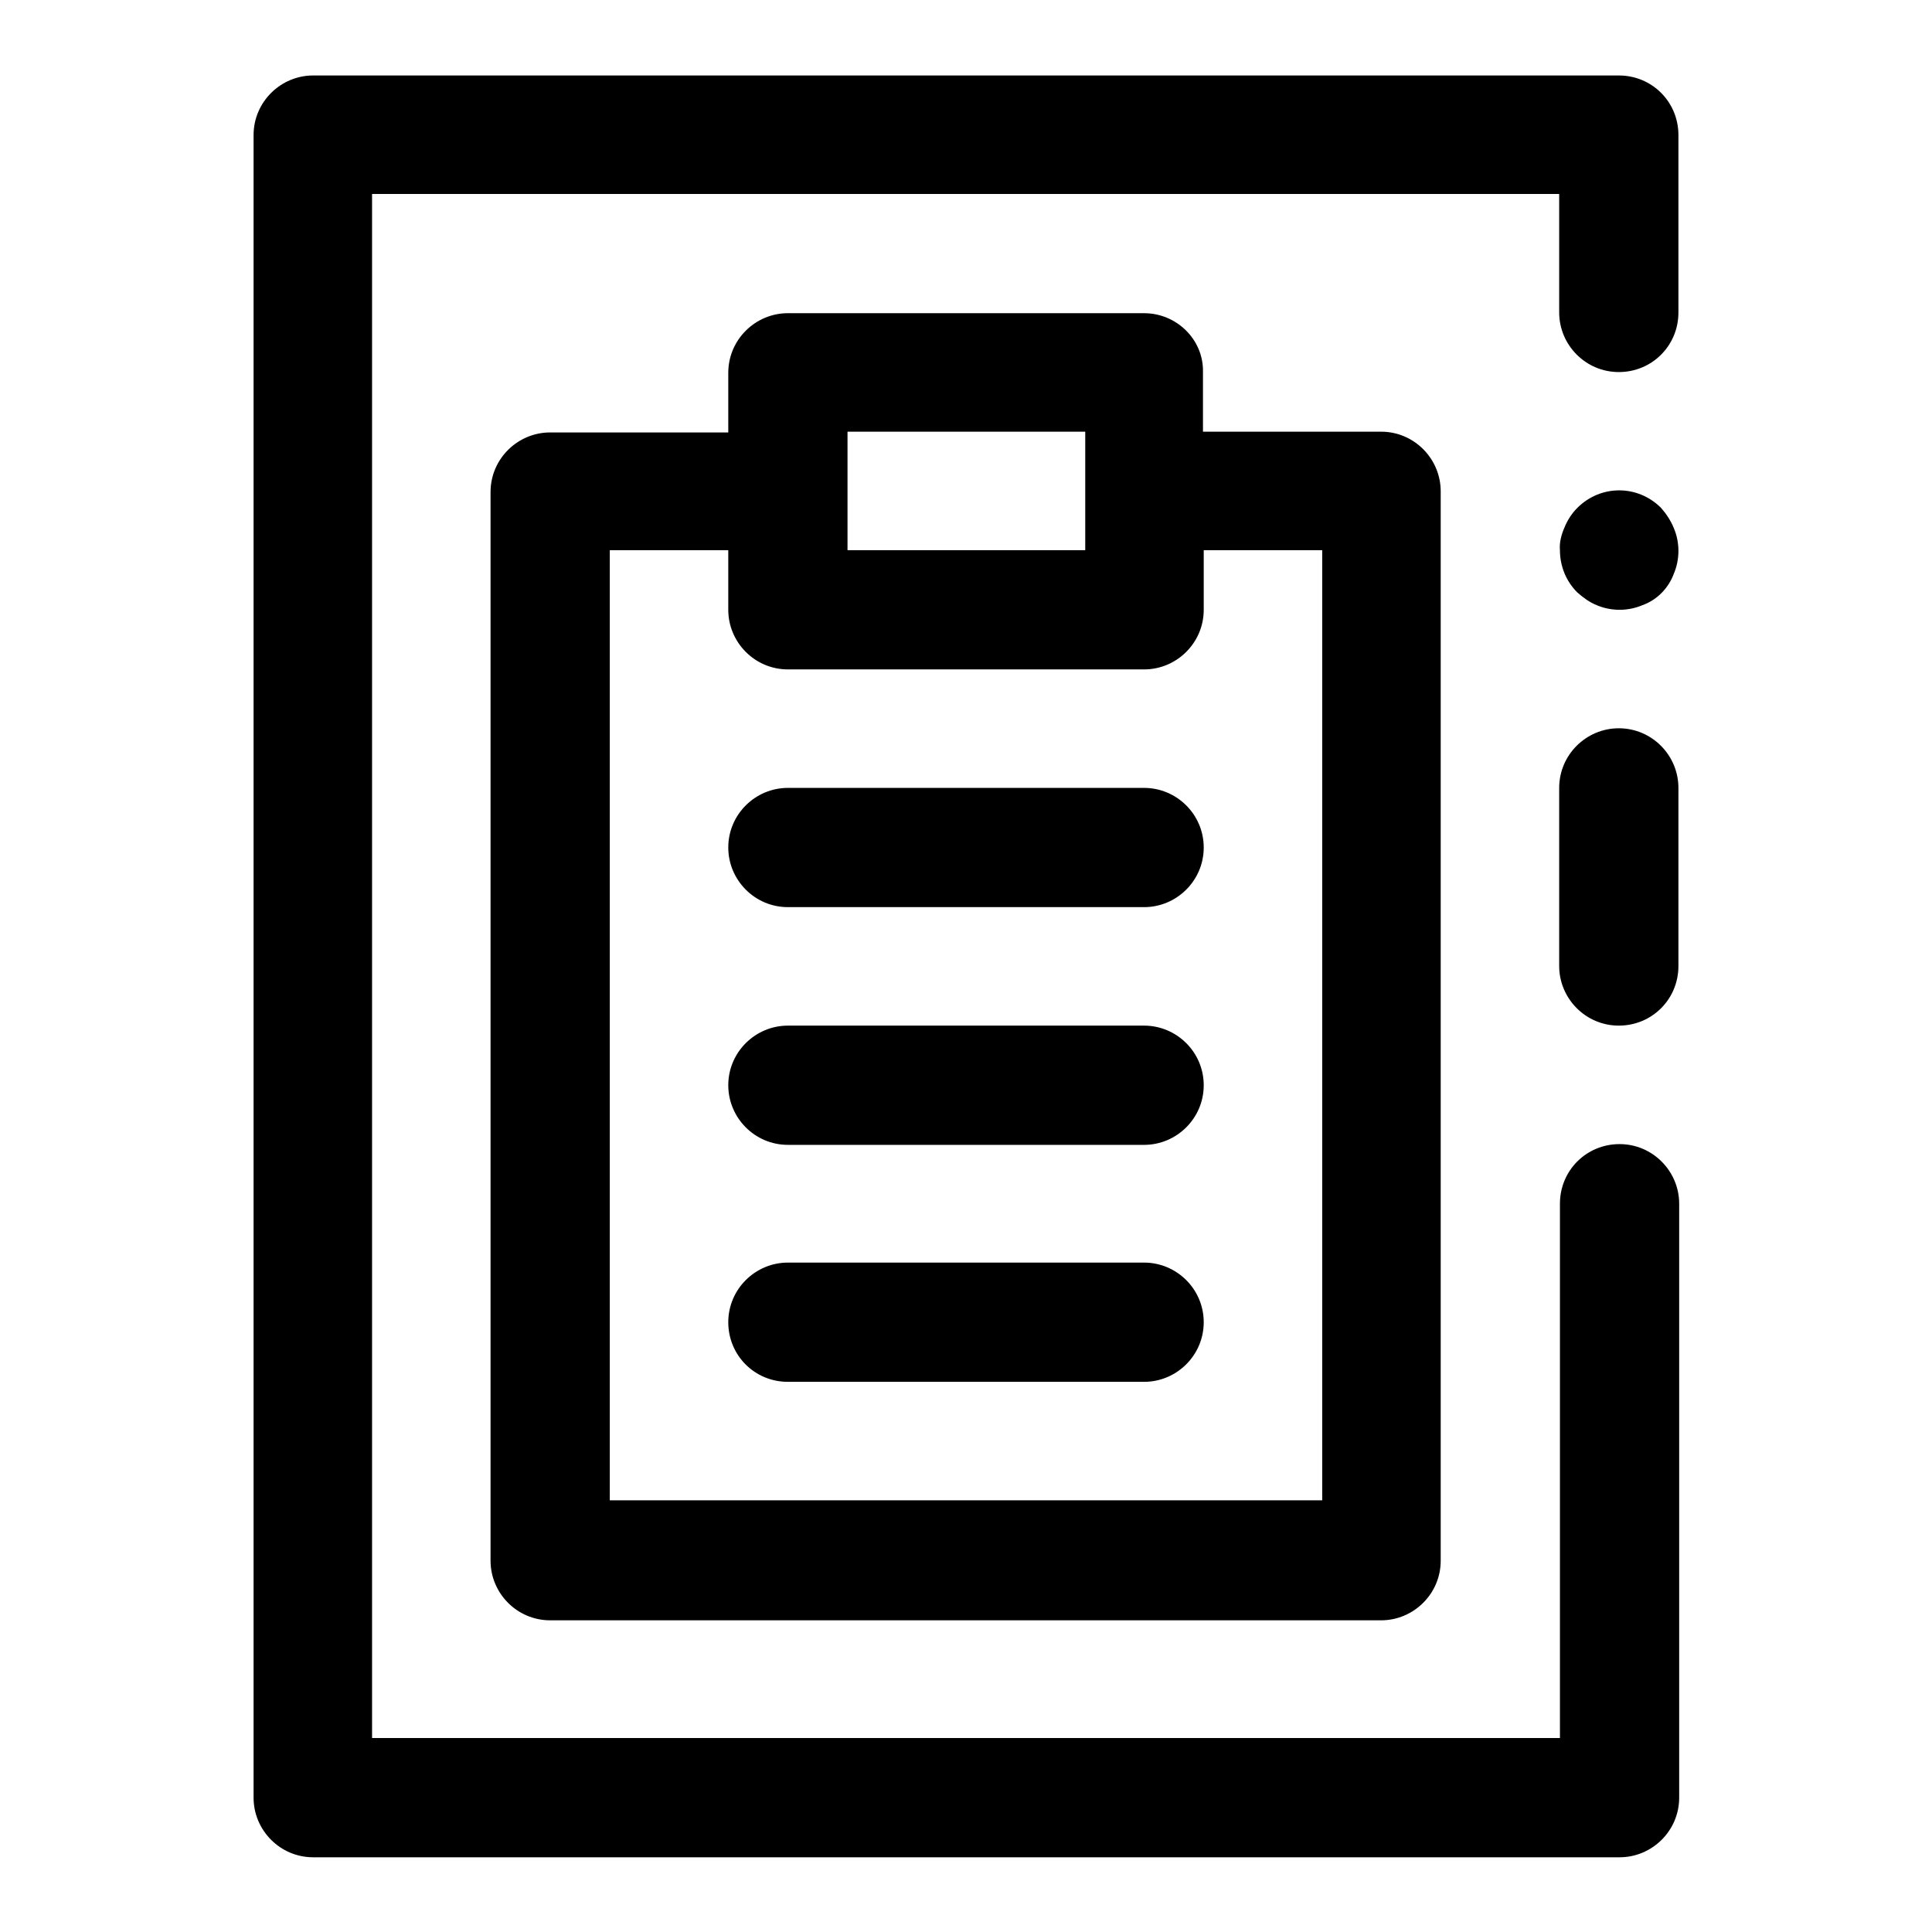 <?xml version="1.0" encoding="utf-8"?>
<!-- Svg Vector Icons : http://www.onlinewebfonts.com/icon -->
<!DOCTYPE svg PUBLIC "-//W3C//DTD SVG 1.1//EN" "http://www.w3.org/Graphics/SVG/1.1/DTD/svg11.dtd">
<svg version="1.1" xmlns="http://www.w3.org/2000/svg" xmlns:xlink="http://www.w3.org/1999/xlink" x="0px" y="0px" viewBox="0 0 256 256" enable-background="new 0 0 256 256" xml:space="preserve">
<g> <path fill="#000000" d="M214.5,10H41.5c-4.3,0-7.9,3.5-7.9,7.9v220.3c0,4.3,3.5,7.9,7.9,7.9h173.1c4.3,0,7.9-3.5,7.9-7.9v-78.7 c0-4.3-3.5-7.9-7.9-7.9s-7.9,3.5-7.9,7.9v70.8H49.3V25.7h157.3v15.7c0,4.3,3.5,7.9,7.9,7.9s7.9-3.5,7.9-7.9V17.9 C222.4,13.5,218.9,10,214.5,10z"/> <path fill="#000000" d="M214.5,96.5c-4.3,0-7.9,3.5-7.9,7.9V128c0,4.3,3.5,7.9,7.9,7.9s7.9-3.5,7.9-7.9v-23.6 C222.4,100.1,218.9,96.5,214.5,96.5z M220.1,67.3c-3.1-3.1-8-3.1-11.1,0c0,0,0,0,0,0c-0.7,0.7-1.3,1.6-1.7,2.6 c-0.4,0.9-0.7,2-0.6,3c0,2.1,0.8,4.1,2.3,5.6c0.8,0.7,1.6,1.3,2.6,1.7c1.9,0.8,4.1,0.8,6,0c2-0.7,3.5-2.3,4.2-4.2 c0.8-1.9,0.8-4.1,0-6C221.4,69,220.8,68.1,220.1,67.3L220.1,67.3z M151.6,41.5h-47.2c-4.3,0-7.9,3.5-7.9,7.9v7.9H72.9 c-4.3,0-7.9,3.5-7.9,7.9v141.6c0,4.3,3.5,7.9,7.9,7.9h110.1c4.3,0,7.9-3.5,7.9-7.9V65.1c0-4.3-3.5-7.9-7.9-7.9h-23.6v-7.9 C159.5,45,155.9,41.5,151.6,41.5z M112.3,57.2h31.5v15.7h-31.5V57.2z M175.2,72.9v125.9H80.8V72.9h15.7v7.9c0,4.3,3.5,7.9,7.9,7.9 h47.2c4.3,0,7.9-3.5,7.9-7.9v-7.9H175.2z"/> <path fill="#000000" d="M151.6,104.4h-47.2c-4.3,0-7.9,3.5-7.9,7.9c0,4.3,3.5,7.9,7.9,7.9h47.2c4.3,0,7.9-3.5,7.9-7.9 C159.5,107.9,155.9,104.4,151.6,104.4z M151.6,135.9h-47.2c-4.3,0-7.9,3.5-7.9,7.9c0,4.3,3.5,7.9,7.9,7.9h47.2 c4.3,0,7.9-3.5,7.9-7.9C159.5,139.4,155.9,135.9,151.6,135.9z M151.6,167.3h-47.2c-4.3,0-7.9,3.5-7.9,7.9s3.5,7.9,7.9,7.9h47.2 c4.3,0,7.9-3.5,7.9-7.9S155.9,167.3,151.6,167.3z"/></g>
</svg>